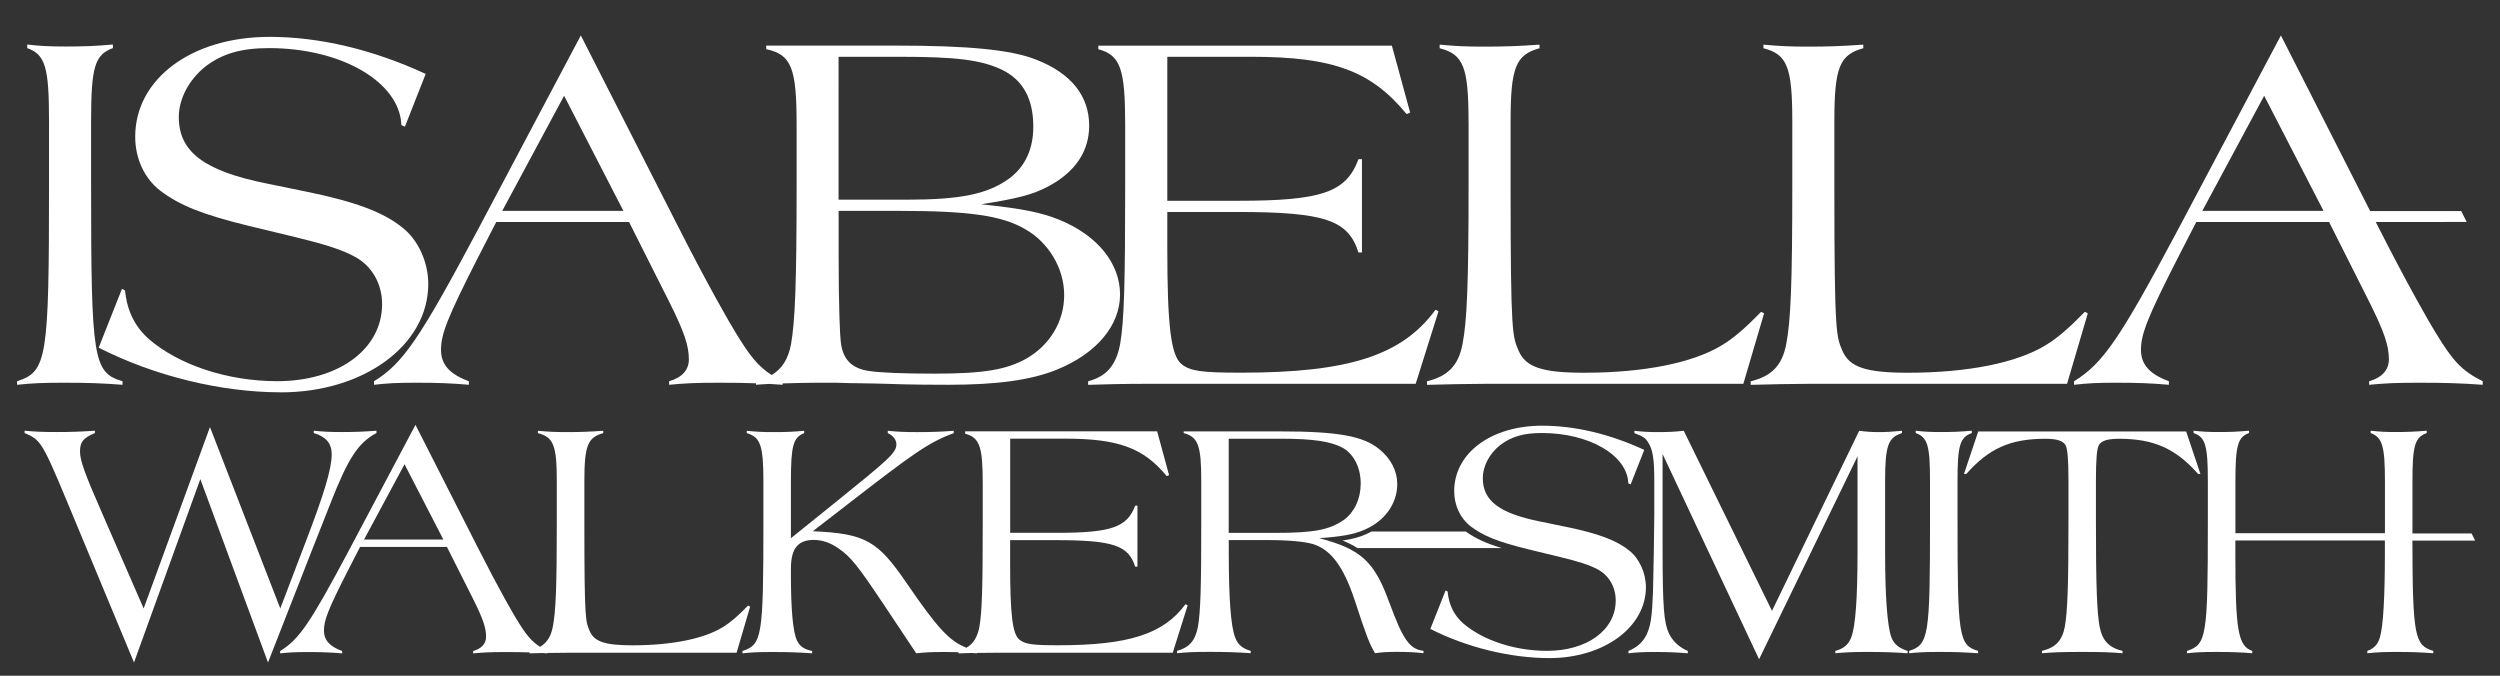 <svg viewBox="0 0 438.04 118.4" version="1.1" xmlns="http://www.w3.org/2000/svg" id="Layer_1">
  
  <rect x="0" y="0" width="438.04" height="118.4" fill="#333333" stroke="none"/>
  
  <defs>
    <style>
      .st0 {
        fill: #fff;
      }
    </style>
  </defs>
  <path d="M21.47,67.42v-.62c-5.15-1.51-5.51-3.82-5.51-34.65v-10.84c0-9.51.62-11.73,3.82-12.88v-.63c-3.02.27-5.06.35-8.26.35-2.93,0-4.53-.09-6.75-.35v.63c3.2,1.15,3.82,3.38,3.82,12.88v10.84c0,30.74-.35,32.96-5.6,34.65v.62c2.67-.27,4.26-.36,8.17-.36,4.35,0,6.75.09,10.31.36Z" class="st0"></path>
  <path d="M49.19,68.75c14.57,0,25.85-8.27,25.85-19.01,0-3.82-1.78-7.73-4.53-9.86-3.29-2.67-8.17-4.53-16.88-6.31l-6.93-1.42c-11.02-2.22-15.37-5.6-15.37-11.64,0-3.2,1.78-6.57,4.71-8.89,2.93-2.22,6.22-3.19,11.1-3.19,12.7,0,22.92,5.95,23.19,13.5l.62.26,3.64-9.24c-9.24-4.26-18.57-6.49-27.36-6.49-13.68,0-23.54,7.37-23.54,17.5,0,3.81,1.6,7.28,4.35,9.42,3.38,2.57,7.28,4.18,15.63,6.22l8.09,1.95c5.15,1.25,8.26,2.23,10.48,3.47,2.93,1.6,4.71,4.71,4.71,8.26,0,7.91-7.64,13.51-18.39,13.51-8.71,0-17.23-2.85-22.48-7.38-2.49-2.22-3.82-4.98-4.18-8.53l-.53-.27-4.08,10.31c9.77,4.98,21.49,7.82,31.89,7.82Z" class="st0"></path>
  <path d="M65.53,66.8v.62c2.4-.27,3.91-.36,7.38-.36,3.91,0,6.13.09,9.24.36v-.62c-3.38-1.25-4.88-2.93-4.88-5.51,0-2.75,1.15-5.69,6.39-15.99l3.29-6.4h23.27l7.02,13.95c2.67,5.33,3.46,7.73,3.46,10.13,0,1.86-1.24,3.19-3.46,3.82v.62c2.84-.27,4.71-.36,8.79-.36,2.61,0,4.55.03,6.43.1v.26c.48-.05,1.32-.1,2.35-.15.74.04,1.51.09,2.33.15v-.24c2.17-.07,4.56-.12,6.16-.12h3.02c1.33,0,1.95.09,4.09.09,1.95,0,3.46.09,4.44.09,4.98.18,9.41.18,11.28.18,8.53,0,14.48-.8,19.1-2.67,6.93-2.84,11.02-7.73,11.02-13.15s-3.91-10.31-10.57-13.06c-3.29-1.33-6.31-1.95-13.77-2.75,6.22-.97,9.06-1.68,11.73-3.11,4.71-2.49,7.2-6.13,7.2-10.66,0-5.16-3.11-9.15-9.24-11.55-4.44-1.77-11.9-2.48-24.79-2.48h-22.56v.62c4.44.97,5.33,3.28,5.33,13.33v10.39c0,17.42-.27,23.9-.98,27.99-.5,2.62-1.58,4.3-3.4,5.39-2.31-1.48-3.83-3.33-6.31-7.44-.89-1.42-4.62-7.81-10.48-19.37L101.77,6.21l-17.94,33.85c-10.31,19.37-13.24,23.63-18.3,26.74ZM146.93,9.95h10.84c9.68,0,14.04.53,17.68,2.22,3.74,1.77,5.6,5.06,5.6,10.03,0,3.91-1.42,6.93-4.09,8.98-3.82,2.84-8.62,3.81-18.21,3.81h-11.82V9.95h0ZM146.93,36.95h10.66c12.08,0,17.94.8,22.03,3.2,4.09,2.31,6.84,6.84,6.84,11.55s-2.58,8.79-6.57,11.1c-3.47,1.96-7.46,2.67-16.08,2.67-5.77,0-9.51-.18-11.37-.44-3.29-.44-4.88-2.13-5.15-5.42-.09-.62-.35-5.51-.35-14.75v-7.91ZM98.84,16.78l10.39,20.17h-21.23l10.84-20.17Z" class="st0"></path>
  <path d="M197.15,21.94v10.31c0,17.5-.18,23.99-.89,28.07-.71,3.64-2.31,5.6-5.6,6.49v.62c2.4-.09,6.31-.18,10.13-.18h47.26l4-12.71-.53-.26c-5.86,8-15.19,11.02-34.11,11.02-6.84,0-8.88-.27-10.39-1.51-1.87-1.51-2.49-6.75-2.49-20.43v-6.22h12.17c15.46,0,19.54,1.42,21.32,7.1h.62v-16.34h-.62c-2.13,5.78-6.4,7.28-21.05,7.28h-12.44V9.95h14.75c14.3,0,20.97,2.49,27.18,10.04l.62-.26-3.2-11.73h-51.44v.62c3.91,1.06,4.71,3.46,4.71,13.32Z" class="st0"></path>
  <path d="M257.32,21.32v10.84c0,17.59-.27,24.08-1.07,28.16-.71,3.73-2.58,5.6-6.22,6.49v.62c2.49-.09,8.26-.18,10.3-.18h45.13l3.64-12.35-.53-.26c-2.67,2.75-4.71,4.53-6.75,5.78-5.15,3.19-13.86,4.89-24.26,4.89-7.37,0-10.21-.98-11.46-3.82-1.07-2.57-1.42-2.57-1.42-28.61v-11.55c0-9.51.89-11.73,5.07-12.88v-.63c-3.82.27-6.13.35-9.77.35-3.11,0-4.98-.09-7.73-.35v.63c4.17,1.07,5.06,3.29,5.06,12.88Z" class="st0"></path>
  <path d="M314.04,21.32v10.84c0,17.59-.27,24.08-1.07,28.16-.71,3.73-2.57,5.6-6.22,6.49v.62c2.48-.09,8.26-.18,10.3-.18h45.13l3.64-12.35-.53-.26c-2.67,2.75-4.71,4.53-6.75,5.78-5.15,3.19-13.86,4.89-24.25,4.89-7.37,0-10.22-.98-11.46-3.82-1.06-2.57-1.42-2.57-1.42-28.61v-11.55c0-9.51.89-11.73,5.07-12.88v-.63c-3.82.27-6.13.35-9.77.35-3.11,0-4.97-.09-7.73-.35v.63c4.18,1.07,5.06,3.29,5.06,12.88Z" class="st0"></path>
  <path d="M426.75,58.27c-.89-1.42-4.62-7.81-10.48-19.37h0s15.93-.01,15.93-.01l-.95-1.91h-15.96l-15.64-30.77-17.94,33.85c-10.31,19.37-13.24,23.63-18.3,26.74v.62c2.4-.27,3.91-.36,7.38-.36,3.91,0,6.12.09,9.23.36v-.62c-3.38-1.25-4.89-2.93-4.89-5.51,0-2.75,1.15-5.69,6.4-15.99l3.29-6.4h23.27l7.02,13.95c2.67,5.33,3.46,7.73,3.46,10.13,0,1.86-1.24,3.19-3.46,3.82v.62c2.84-.27,4.7-.36,8.79-.36,4.71,0,7.28.09,11.11.36v-.62c-3.55-1.78-5.15-3.38-8.26-8.53ZM385.88,36.95l10.84-20.17,10.4,20.17h-21.23Z" class="st0"></path>
  <path d="M57.88,88.25c3.08-7.9,4.88-10.69,8.08-12.37v-.41c-2.32.17-3.78.23-6.1.23-2.03,0-3.19-.06-4.88-.23v.41c2.15.64,3.14,1.8,3.14,3.72,0,2.61-1.39,7.09-4.71,15.74l-4.3,11.27-12.32-31.78-11.62,31.78-7.32-16.79c-3.02-6.85-3.83-9.18-3.83-10.69,0-1.68.52-2.38,2.61-3.25v-.41c-2.56.17-4.24.23-6.8.23-2.32,0-3.6-.06-5.52-.23v.41c3.19,1.33,3.14,1.68,9.7,17.43l9.47,22.77,11.62-32.13,11.86,32.13,7.55-19.29,3.37-8.54Z" class="st0"></path>
  <path d="M131.09,106.09c-1.74,1.8-3.08,2.96-4.42,3.78-3.37,2.09-9.06,3.2-15.86,3.2-4.82,0-6.68-.64-7.49-2.5-.7-1.68-.93-1.68-.93-18.71v-7.55c0-6.22.58-7.67,3.31-8.42v-.41c-2.5.17-4.01.23-6.39.23-2.03,0-3.25-.06-5.06-.23v.41c2.73.7,3.31,2.15,3.31,8.42v7.09c0,11.5-.17,15.74-.7,18.42-.32,1.7-1.03,2.8-2.23,3.52-1.51-.97-2.51-2.17-4.12-4.85-.58-.93-3.02-5.11-6.85-12.67l-10.86-21.38-11.74,22.14c-6.74,12.66-8.66,15.45-11.97,17.49v.41c1.57-.17,2.55-.23,4.82-.23,2.56,0,4.01.06,6.04.23v-.41c-2.21-.81-3.19-1.92-3.19-3.6,0-1.8.75-3.72,4.18-10.46l2.15-4.18h15.22l4.59,9.12c1.74,3.49,2.27,5.05,2.27,6.62,0,1.22-.81,2.09-2.27,2.5v.41c1.86-.17,3.08-.23,5.75-.23,1.68,0,2.94.02,4.15.06v.17c.56-.02,1.37-.04,2.25-.06.28.02.56.04.86.06v-.07c1.44-.02,2.9-.04,3.63-.04h29.52l2.38-8.08-.35-.17ZM63.79,94.53l7.09-13.19,6.8,13.19h-13.89Z" class="st0"></path>
  <path d="M207.72,105.86c-3.84,5.23-9.93,7.2-22.31,7.2-4.47,0-5.81-.18-6.8-.99-1.22-.99-1.62-4.41-1.62-13.36v-4.07h7.96c10.11,0,12.78.93,13.95,4.65h.4v-10.69h-.4c-1.4,3.78-4.19,4.76-13.77,4.76h-8.13v-16.5h9.65c9.35,0,13.71,1.63,17.78,6.56l.41-.17-2.09-7.67h-33.64v.41c2.56.7,3.08,2.27,3.08,8.72v6.74c0,11.45-.12,15.69-.58,18.36-.35,1.8-1.03,2.96-2.27,3.68-2.99-1.15-5.15-3.53-10.42-11.23-5.11-7.49-7.21-8.77-16.5-9.18l6.22-4.82c11.33-8.77,14.06-10.75,18.47-12.37v-.41c-2.38.17-3.95.23-6.39.23-2.21,0-3.43-.06-5.17-.23v.41c.93.41,1.51,1.16,1.51,1.97,0,1.45-1.34,2.62-10.4,9.93l-8.08,6.51v-9.99c0-6.22.41-7.67,2.32-8.42v-.41c-1.86.17-3.08.23-5.34.23-1.98,0-3.08-.06-4.71-.23v.41c2.38.7,2.91,2.15,2.91,8.42v7.09c0,20.16-.23,21.55-3.66,22.66v.41c1.62-.17,2.61-.23,5.17-.23,2.9,0,4.65.06,7.03.23v-.41c-1.45-.29-2.21-.87-2.67-1.86-.7-1.51-1.05-5.4-1.05-11.5v-1.05c0-3.54,1.22-5.05,4.01-5.05,1.51,0,2.96.52,4.36,1.51,2.09,1.45,3.25,2.85,7.9,9.82l5.69,8.54c1.51-.17,2.5-.23,4.71-.23,1.05,0,1.9.01,2.7.04v.2c.65-.02,1.48-.05,2.39-.07.27.02.55.04.84.07v-.08c1.07-.02,2.24-.03,3.39-.03h30.91l2.62-8.31-.35-.17Z" class="st0"></path>
  <path d="M243.42,105.57c-2.56-7.15-4.94-9.35-12.26-11.27,3.9-.29,5.98-.64,7.85-1.45,3.6-1.51,5.81-4.59,5.81-8.02,0-2.32-1.1-4.47-3.19-6.16-2.79-2.27-7.26-3.08-17.26-3.08h-16.97v.29c2.56.7,3.08,2.21,3.08,8.42v7.2c0,11.39-.12,15.63-.58,18.3-.46,2.44-1.51,3.66-3.66,4.24v.41c1.8-.17,2.9-.23,5.64-.23,3.02,0,4.82.06,7.26.23v-.41c-1.45-.41-2.27-1.1-2.73-2.38-.76-1.92-1.11-6.97-1.11-14.82v-2.21h6.92c3.72,0,6.45.29,7.84.7,3.14.99,5.34,3.89,7.32,9.88,2.15,6.57,2.56,7.55,3.55,9.24,1.22-.17,2.03-.23,3.78-.23,1.98,0,3.14.06,4.71.23v-.41c-2.44-.29-3.61-1.98-5.99-8.48ZM223.43,93.37h-8.14v-16.5h9.24c5.4,0,8.54.46,10.58,1.51,2.03,1.05,3.31,3.49,3.31,6.34,0,2.67-1.1,5-2.9,6.33-2.56,1.8-5.29,2.32-12.09,2.32Z" class="st0"></path>
  <path d="M288.39,102.89c0-2.5-1.16-5.06-2.96-6.45-2.15-1.74-5.35-2.96-11.04-4.13l-4.53-.93c-7.2-1.45-10.05-3.66-10.05-7.61,0-2.09,1.16-4.3,3.08-5.81,1.92-1.45,4.06-2.09,7.26-2.09,8.31,0,14.99,3.89,15.16,8.83l.41.17,2.38-6.04c-6.04-2.79-12.14-4.24-17.9-4.24-8.95,0-15.4,4.82-15.4,11.45,0,2.5,1.05,4.76,2.85,6.16,2.21,1.69,4.76,2.73,10.22,4.07l5.29,1.28c3.37.81,5.4,1.45,6.86,2.26,1.92,1.05,3.08,3.08,3.08,5.4,0,5.17-5,8.83-12.03,8.83-5.69,0-11.27-1.86-14.7-4.82-1.63-1.45-2.5-3.25-2.73-5.58l-.35-.18-2.67,6.74c6.39,3.25,14.06,5.11,20.86,5.11,9.53,0,16.91-5.4,16.91-12.43Z" class="st0"></path>
  <path d="M331.4,111.67c-.7-1.92-1.1-7.09-1.1-14.87v-12.49c0-6.22.52-7.67,2.96-8.42v-.41c-1.74.17-2.73.23-4.01.23s-2.21-.06-3.49-.23l-15.28,31.55-15.46-31.55c-1.57.17-2.67.23-4.47.23s-2.73-.06-4.18-.23v.41c1.62.64,1.92.81,2.44,1.68.81,1.22,1.05,2.96,1.05,6.74v5.87c0,2.21-.17,11.91-.23,13.6-.17,4.41-.41,5.93-1.16,7.49-.64,1.28-1.63,2.15-3.14,2.79v.41c1.51-.17,2.44-.23,4.59-.23,2.44,0,3.83.06,5.81.23v-.41c-1.51-.64-2.67-1.74-3.31-3.08-.87-1.92-1.11-4.41-1.11-15.4v-16.03l16.91,35.96,17.25-35.56v16.85c0,7.9-.35,12.96-1.1,14.87-.46,1.22-1.28,1.98-2.79,2.38v.41c1.86-.17,3.02-.23,5.58-.23,2.96,0,4.65.06,7.09.23v-.41c-1.51-.47-2.38-1.16-2.85-2.38Z" class="st0"></path>
  <path d="M342.99,91.39v-7.09c0-6.22.4-7.67,2.5-8.42v-.41c-1.98.17-3.31.23-5.4.23-1.92,0-2.97-.06-4.42-.23v.41c2.09.75,2.5,2.21,2.5,8.42v7.09c0,20.1-.23,21.55-3.66,22.66v.41c1.74-.17,2.79-.23,5.34-.23,2.85,0,4.42.06,6.74.23v-.41c-3.37-.99-3.6-2.5-3.6-22.66Z" class="st0"></path>
  <path d="M367.88,109.81c-.46-2.73-.64-6.97-.64-18.53v-7.03c0-3.9.17-5.64.52-6.27.46-.76,1.51-1.1,3.55-1.1,6.1,0,9.93,1.74,13.83,6.16h.41l-2.5-7.44h-36.43l-2.5,7.44h.41c3.95-4.47,7.73-6.16,13.83-6.16,2.03,0,3.08.35,3.55,1.1.35.64.52,2.38.52,6.27v7.03c0,11.56-.17,15.8-.64,18.53-.46,2.44-1.62,3.66-4.01,4.24v.41c1.98-.17,3.31-.23,7.03-.23s5.11.06,7.09.23v-.41c-2.38-.58-3.54-1.8-4.01-4.24Z" class="st0"></path>
  <path d="M239.34,93.61c-1.15.51-2.37.85-4.1,1.1.98.39,1.83.83,2.61,1.32h25.26c-2.82-.86-4.66-1.73-6.29-2.9h-16.51c-.32.17-.63.34-.97.48Z" class="st0"></path>
  <path d="M433.07,93.47h-10.37c0-.64,0-1.29,0-1.96v-7.15c0-6.27.41-7.73,2.5-8.48v-.41c-2.09.17-3.49.23-5.4.23-1.8,0-2.85-.06-4.42-.23v.41c2.03.75,2.5,2.21,2.5,8.48v9.06h-26.2v-9.06c0-6.27.41-7.79,2.38-8.48v-.41c-1.98.17-3.31.23-5.29.23-1.8,0-2.85-.06-4.42-.23v.41c2.09.7,2.5,2.21,2.5,8.48v7.15c0,20.04-.23,21.44-3.66,22.54v.41c1.63-.17,2.67-.23,5.11-.23,2.73,0,4.24.06,6.33.23v-.41c-2.5-.87-2.96-3.6-2.96-17.2v-2.15h26.2v2.15c0,7.85-.29,12.84-.87,14.82-.35,1.22-1.05,1.98-2.21,2.38v.41c1.62-.17,2.73-.23,5.11-.23,2.73,0,4.24.06,6.45.23v-.41c-3.23-.99-3.62-2.4-3.66-19.33h10.99l-.62-1.25Z" class="st0"></path>
</svg>